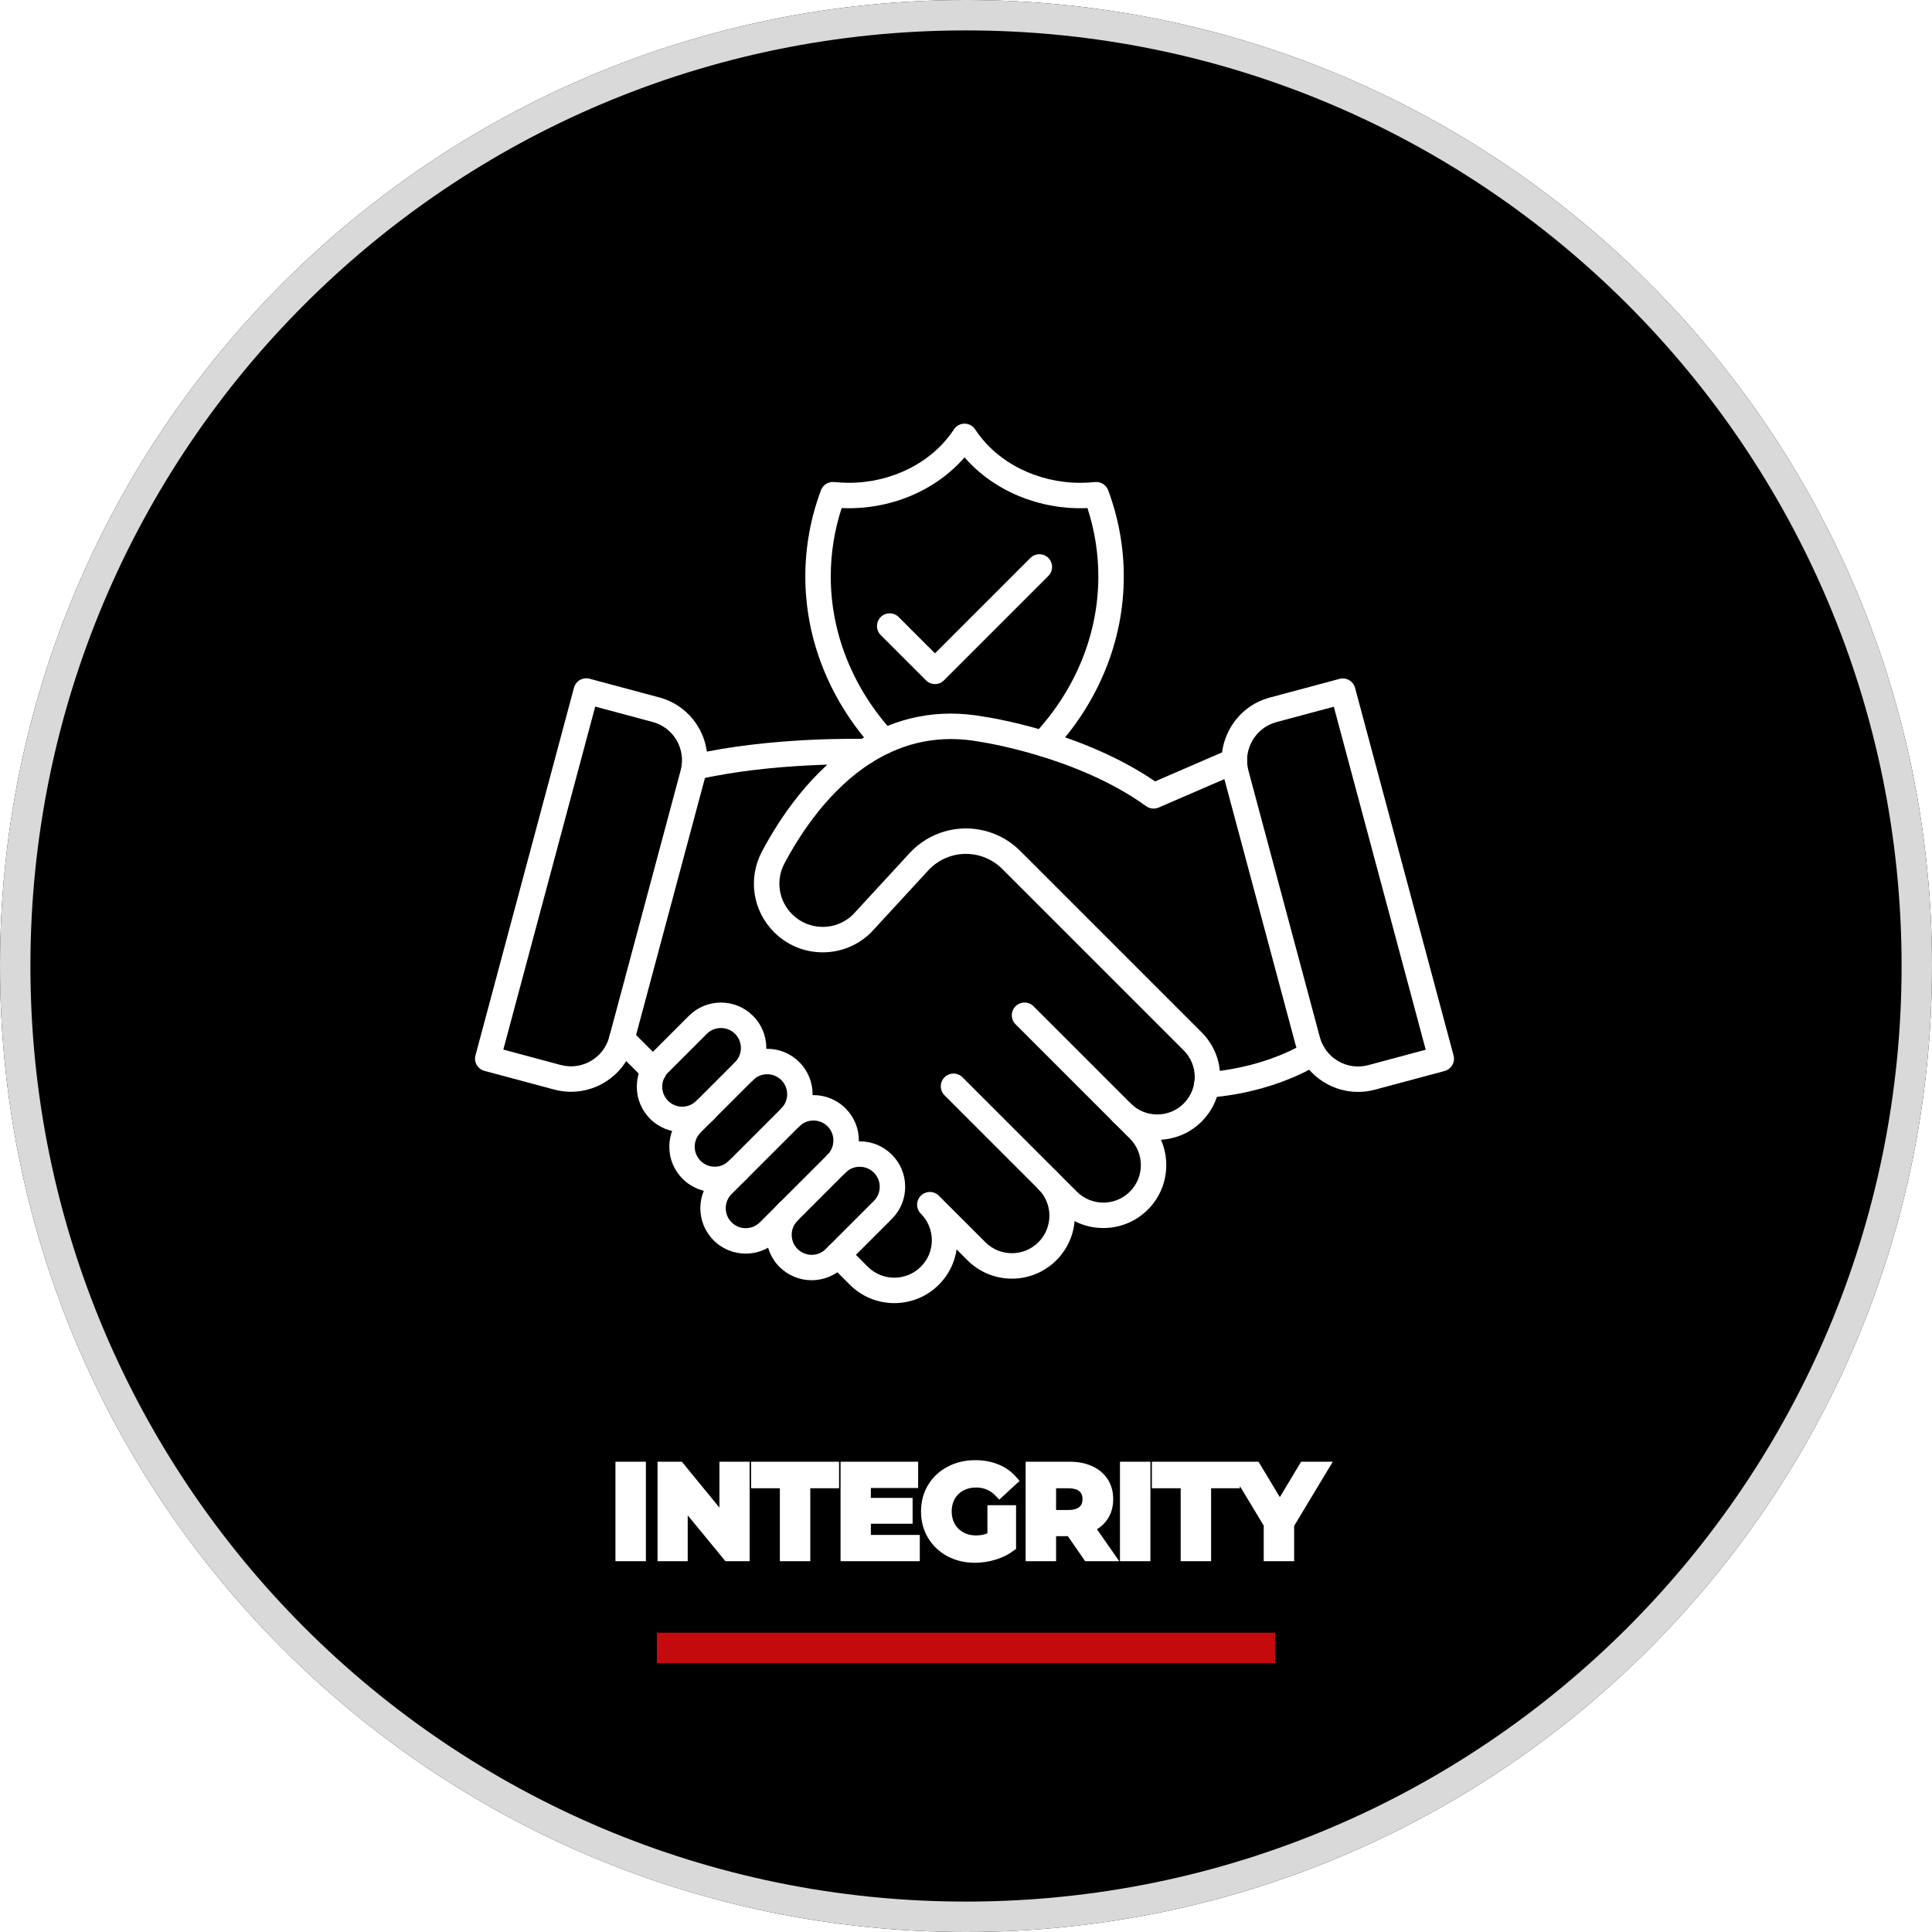 <svg xmlns="http://www.w3.org/2000/svg" xmlns:xlink="http://www.w3.org/1999/xlink" width="1080" zoomAndPan="magnify" viewBox="0 0 810 810" height="1080" preserveAspectRatio="xMidYMid meet" version="1.0"><defs><g/><clipPath id="ecd249e7f1"><path d="M 405 0 C 181.324 0 0 181.324 0 405 C 0 628.676 181.324 810 405 810 C 628.676 810 810 628.676 810 405 C 810 181.324 628.676 0 405 0 Z M 405 0 " clip-rule="nonzero"/></clipPath><clipPath id="eff39b4849"><path d="M 345 489 L 451 489 L 451 546.602 L 345 546.602 Z M 345 489 " clip-rule="nonzero"/></clipPath><clipPath id="ff8cf1df31"><path d="M 337 177.602 L 472 177.602 L 472 318 L 337 318 Z M 337 177.602 " clip-rule="nonzero"/></clipPath></defs><rect x="-81" width="972" fill="#ffffff" y="-81" height="972" fill-opacity="1"/><rect x="-81" width="972" fill="#ffffff" y="-81" height="972" fill-opacity="1"/><g clip-path="url(#ecd249e7f1)"><rect x="-81" width="972" fill="#000000" y="-81" height="972" fill-opacity="1"/><path stroke-linecap="butt" transform="matrix(0.75, 0, 0, 0.75, 0, 0)" fill="none" stroke-linejoin="miter" d="M 540 -0 C 241.766 -0 -0 241.766 -0 540 C -0 838.234 241.766 1080 540 1080 C 838.234 1080 1080 838.234 1080 540 C 1080 241.766 838.234 -0 540 -0 Z M 540 -0 " stroke="#d9d9d9" stroke-width="34" stroke-opacity="1" stroke-miterlimit="4"/></g><path stroke-linecap="butt" transform="matrix(3.606, 0, 0, 3.606, 255.467, 598.442)" fill="none" stroke-linejoin="miter" d="M 1.27 4.55 L 3.691 4.55 L 3.691 15 L 1.27 15 Z M 15.752 4.55 L 15.752 15 L 13.765 15 L 8.552 8.654 L 8.552 15 L 6.164 15 L 6.164 4.55 L 8.166 4.55 L 13.361 10.895 L 13.361 4.55 Z M 20.387 6.518 L 17.041 6.518 L 17.041 4.55 L 26.15 4.55 L 26.15 6.518 L 22.804 6.518 L 22.804 15 L 20.387 15 Z M 35.536 13.061 L 35.536 15 L 27.443 15 L 27.443 4.55 L 35.343 4.55 L 35.343 6.489 L 29.846 6.489 L 29.846 8.759 L 34.7 8.759 L 34.7 10.641 L 29.846 10.641 L 29.846 13.061 Z M 44.517 9.608 L 46.729 9.608 L 46.729 13.852 C 46.16 14.28 45.503 14.608 44.758 14.836 C 44.011 15.064 43.259 15.179 42.501 15.179 C 41.417 15.179 40.442 14.948 39.574 14.487 C 38.709 14.022 38.029 13.379 37.536 12.558 C 37.046 11.736 36.8 10.808 36.8 9.773 C 36.8 8.738 37.046 7.811 37.536 6.992 C 38.029 6.17 38.714 5.529 39.588 5.067 C 40.466 4.604 41.453 4.371 42.549 4.371 C 43.464 4.371 44.295 4.526 45.041 4.834 C 45.788 5.143 46.414 5.589 46.922 6.176 L 45.37 7.608 C 44.623 6.823 43.722 6.43 42.665 6.43 C 42 6.43 41.407 6.57 40.89 6.849 C 40.372 7.127 39.968 7.519 39.679 8.027 C 39.391 8.535 39.246 9.117 39.246 9.773 C 39.246 10.422 39.391 11.001 39.679 11.509 C 39.968 12.013 40.37 12.409 40.883 12.693 C 41.395 12.978 41.98 13.119 42.635 13.119 C 43.333 13.119 43.96 12.97 44.517 12.671 Z M 55.621 15 L 53.605 12.088 L 51.381 12.088 L 51.381 15 L 48.961 15 L 48.961 4.55 L 53.485 4.55 C 54.411 4.55 55.213 4.704 55.894 5.012 C 56.576 5.321 57.102 5.76 57.469 6.328 C 57.838 6.895 58.022 7.565 58.022 8.341 C 58.022 9.118 57.835 9.788 57.461 10.353 C 57.09 10.914 56.56 11.343 55.872 11.64 L 58.215 15 Z M 55.573 8.341 C 55.573 7.755 55.384 7.305 55.004 6.992 C 54.627 6.676 54.076 6.518 53.349 6.518 L 51.381 6.518 L 51.381 10.163 L 53.349 10.163 C 54.076 10.163 54.627 10.004 55.004 9.685 C 55.384 9.367 55.573 8.918 55.573 8.341 Z M 59.929 4.55 L 62.349 4.55 L 62.349 15 L 59.929 15 Z M 66.988 6.518 L 63.641 6.518 L 63.641 4.55 L 72.751 4.55 L 72.751 6.518 L 69.405 6.518 L 69.405 15 L 66.988 15 Z M 79.06 11.296 L 79.06 15 L 76.643 15 L 76.643 11.267 L 72.598 4.55 L 75.163 4.55 L 77.956 9.194 L 80.748 4.55 L 83.121 4.55 Z M 79.06 11.296 " stroke="#ffffff" stroke-width="1.12" stroke-opacity="1" stroke-miterlimit="4"/><g fill="#ffffff" fill-opacity="1"><g transform="translate(255.579, 652.531)"><g><path d="M 4.469 -37.688 L 13.188 -37.688 L 13.188 0 L 4.469 0 Z M 4.469 -37.688 "/></g></g></g><g fill="#ffffff" fill-opacity="1"><g transform="translate(273.228, 652.531)"><g><path d="M 39.031 -37.688 L 39.031 0 L 31.875 0 L 13.078 -22.891 L 13.078 0 L 4.469 0 L 4.469 -37.688 L 11.688 -37.688 L 30.422 -14.812 L 30.422 -37.688 Z M 39.031 -37.688 "/></g></g></g><g fill="#ffffff" fill-opacity="1"><g transform="translate(316.705, 652.531)"><g><path d="M 12.281 -30.578 L 0.219 -30.578 L 0.219 -37.688 L 33.062 -37.688 L 33.062 -30.578 L 21 -30.578 L 21 0 L 12.281 0 Z M 12.281 -30.578 "/></g></g></g><g fill="#ffffff" fill-opacity="1"><g transform="translate(349.957, 652.531)"><g><path d="M 33.656 -7 L 33.656 0 L 4.469 0 L 4.469 -37.688 L 32.953 -37.688 L 32.953 -30.688 L 13.141 -30.688 L 13.141 -22.5 L 30.641 -22.5 L 30.641 -15.719 L 13.141 -15.719 L 13.141 -7 Z M 33.656 -7 "/></g></g></g><g fill="#ffffff" fill-opacity="1"><g transform="translate(386.062, 652.531)"><g><path d="M 29.938 -19.438 L 37.906 -19.438 L 37.906 -4.141 C 35.863 -2.598 33.492 -1.414 30.797 -0.594 C 28.109 0.227 25.398 0.641 22.672 0.641 C 18.754 0.641 15.234 -0.191 12.109 -1.859 C 8.992 -3.523 6.547 -5.836 4.766 -8.797 C 2.984 -11.766 2.094 -15.113 2.094 -18.844 C 2.094 -22.57 2.984 -25.914 4.766 -28.875 C 6.547 -31.844 9.016 -34.16 12.172 -35.828 C 15.328 -37.504 18.879 -38.344 22.828 -38.344 C 26.129 -38.344 29.125 -37.785 31.812 -36.672 C 34.508 -35.555 36.773 -33.941 38.609 -31.828 L 33 -26.656 C 30.312 -29.488 27.066 -30.906 23.266 -30.906 C 20.859 -30.906 18.719 -30.398 16.844 -29.391 C 14.977 -28.391 13.523 -26.973 12.484 -25.141 C 11.453 -23.316 10.938 -21.219 10.938 -18.844 C 10.938 -16.508 11.453 -14.426 12.484 -12.594 C 13.523 -10.77 14.969 -9.344 16.812 -8.312 C 18.664 -7.289 20.781 -6.781 23.156 -6.781 C 25.664 -6.781 27.926 -7.32 29.938 -8.406 Z M 29.938 -19.438 "/></g></g></g><g fill="#ffffff" fill-opacity="1"><g transform="translate(427.548, 652.531)"><g><path d="M 28.484 0 L 21.219 -10.5 L 13.188 -10.5 L 13.188 0 L 4.469 0 L 4.469 -37.688 L 20.781 -37.688 C 24.125 -37.688 27.023 -37.129 29.484 -36.016 C 31.941 -34.91 33.832 -33.332 35.156 -31.281 C 36.488 -29.238 37.156 -26.816 37.156 -24.016 C 37.156 -21.211 36.477 -18.797 35.125 -16.766 C 33.781 -14.742 31.875 -13.191 29.406 -12.109 L 37.859 0 Z M 28.328 -24.016 C 28.328 -26.129 27.645 -27.75 26.281 -28.875 C 24.914 -30.008 22.922 -30.578 20.297 -30.578 L 13.188 -30.578 L 13.188 -17.453 L 20.297 -17.453 C 22.922 -17.453 24.914 -18.023 26.281 -19.172 C 27.645 -20.316 28.328 -21.93 28.328 -24.016 Z M 28.328 -24.016 "/></g></g></g><g fill="#ffffff" fill-opacity="1"><g transform="translate(467.096, 652.531)"><g><path d="M 4.469 -37.688 L 13.188 -37.688 L 13.188 0 L 4.469 0 Z M 4.469 -37.688 "/></g></g></g><g fill="#ffffff" fill-opacity="1"><g transform="translate(484.745, 652.531)"><g><path d="M 12.281 -30.578 L 0.219 -30.578 L 0.219 -37.688 L 33.062 -37.688 L 33.062 -30.578 L 21 -30.578 L 21 0 L 12.281 0 Z M 12.281 -30.578 "/></g></g></g><g fill="#ffffff" fill-opacity="1"><g transform="translate(517.998, 652.531)"><g><path d="M 22.562 -13.359 L 22.562 0 L 13.844 0 L 13.844 -13.453 L -0.75 -37.688 L 8.5 -37.688 L 18.578 -20.938 L 28.641 -37.688 L 37.203 -37.688 Z M 22.562 -13.359 "/></g></g></g><path fill="#ffffff" d="M 505.938 460.176 C 503.09 460.176 500.719 457.918 500.617 455.039 C 500.508 452.098 502.812 449.625 505.746 449.523 C 505.965 449.516 528.5 448.523 547.648 436.949 C 550.164 435.422 553.441 436.234 554.969 438.754 C 556.492 441.27 555.68 444.547 553.164 446.07 C 531.582 459.121 507.16 460.137 506.133 460.176 C 506.066 460.176 506.004 460.176 505.938 460.176 Z M 505.938 460.176 " fill-opacity="1" fill-rule="nonzero"/><path fill="#ffffff" d="M 274.086 454.215 C 272.727 454.215 271.355 453.699 270.32 452.652 L 256.965 439.297 C 254.883 437.215 254.883 433.84 256.965 431.758 C 259.047 429.672 262.426 429.672 264.508 431.758 L 277.863 445.109 C 279.945 447.191 279.945 450.57 277.863 452.652 C 276.816 453.699 275.445 454.215 274.086 454.215 Z M 274.086 454.215 " fill-opacity="1" fill-rule="nonzero"/><g clip-path="url(#eff39b4849)"><path fill="#ffffff" d="M 374.945 546.34 C 368.191 546.34 361.438 543.77 356.289 538.621 L 347.527 529.859 C 345.445 527.777 345.445 524.398 347.527 522.316 C 349.609 520.234 352.988 520.234 355.07 522.316 L 363.832 531.082 C 369.957 537.215 379.934 537.207 386.07 531.082 C 389.039 528.117 390.68 524.176 390.68 519.965 C 390.68 517.922 390.289 515.93 389.523 514.043 C 388.746 512.102 387.578 510.352 386.07 508.844 C 383.988 506.762 383.988 503.383 386.07 501.301 C 388.152 499.219 391.531 499.219 393.613 501.301 L 413.129 520.809 C 416.102 523.777 420.051 525.418 424.242 525.418 C 428.438 525.418 432.387 523.777 435.359 520.809 C 438.328 517.836 439.965 513.887 439.965 509.684 C 439.965 505.484 438.328 501.531 435.367 498.57 C 433.285 496.488 433.285 493.109 435.367 491.027 C 437.449 488.945 440.828 488.945 442.91 491.027 C 447.887 496.008 450.625 502.633 450.625 509.684 C 450.625 516.738 447.879 523.363 442.898 528.352 C 437.91 533.328 431.297 536.078 424.242 536.078 C 417.191 536.078 410.574 533.328 405.586 528.352 L 401.062 523.824 C 400.246 529.422 397.676 534.578 393.602 538.633 C 388.457 543.777 381.703 546.34 374.945 546.34 Z M 374.945 546.34 " fill-opacity="1" fill-rule="nonzero"/></g><path fill="#ffffff" d="M 462.582 514.859 C 455.828 514.859 449.07 512.285 443.926 507.141 L 395.992 459.203 C 393.91 457.121 393.91 453.742 395.992 451.66 C 398.074 449.578 401.449 449.578 403.531 451.66 L 451.469 499.598 C 457.594 505.734 467.57 505.734 473.707 499.598 C 479.844 493.473 479.844 483.496 473.707 477.359 L 425.77 429.426 C 423.688 427.34 423.688 423.965 425.77 421.883 C 427.852 419.801 431.23 419.801 433.312 421.883 L 481.25 469.816 C 491.539 480.109 491.539 496.848 481.25 507.129 C 476.094 512.285 469.34 514.859 462.582 514.859 Z M 462.582 514.859 " fill-opacity="1" fill-rule="nonzero"/><path fill="#ffffff" d="M 485.164 477.898 C 478.406 477.898 471.652 475.324 466.516 470.188 C 464.434 468.105 464.434 464.727 466.516 462.645 C 468.598 460.562 471.977 460.562 474.059 462.645 C 480.195 468.773 490.16 468.773 496.285 462.645 C 498.637 460.285 500.164 457.297 500.684 454.02 C 500.691 453.984 500.691 453.957 500.699 453.918 C 500.832 453.188 500.895 452.383 500.895 451.523 C 500.895 447.332 499.258 443.379 496.285 440.398 L 420.172 364.285 C 414.684 358.789 406.633 356.688 399.156 358.789 C 395.316 359.871 391.863 361.988 389.18 364.914 L 365.453 390.676 C 365.406 390.734 365.352 390.777 365.305 390.836 C 359.863 396.277 352.625 399.273 344.938 399.273 C 337.246 399.273 330 396.277 324.559 390.836 C 315.535 381.812 313.492 368.191 319.477 356.953 C 327.102 342.621 340.289 322.945 359.836 310.637 C 359.91 310.594 359.973 310.555 360.047 310.508 C 376.121 300.449 393.734 297.062 412.391 300.449 C 415.219 300.867 453.895 306.809 484.273 327.602 L 515.406 314.137 C 518.109 312.969 521.246 314.211 522.41 316.914 C 523.578 319.613 522.336 322.75 519.633 323.918 L 485.766 338.566 C 484.043 339.316 482.043 339.094 480.527 337.992 C 451.449 316.969 411.188 311.047 410.777 310.988 C 410.703 310.98 410.641 310.973 410.574 310.953 C 394.512 308.02 379.359 310.945 365.535 319.652 C 365.469 319.688 365.406 319.734 365.34 319.773 C 347.879 330.848 335.895 348.82 328.898 361.961 C 325.133 369.039 326.418 377.609 332.102 383.293 C 335.523 386.715 340.086 388.605 344.938 388.605 C 349.746 388.605 354.281 386.742 357.695 383.355 L 381.34 357.688 C 385.359 353.309 390.52 350.145 396.27 348.523 C 407.457 345.367 419.504 348.523 427.715 356.742 L 503.828 432.855 C 508.816 437.855 511.555 444.48 511.555 451.523 C 511.555 452.984 511.438 454.402 511.203 455.734 C 510.324 461.223 507.781 466.219 503.828 470.18 C 498.684 475.324 491.918 477.898 485.164 477.898 Z M 485.164 477.898 " fill-opacity="1" fill-rule="nonzero"/><path fill="#ffffff" d="M 291.133 326.988 C 288.699 326.988 286.504 325.316 285.941 322.844 C 285.285 319.977 287.078 317.117 289.957 316.461 C 323.363 308.844 361.055 309.758 362.805 309.816 C 365.691 309.879 368.016 312.238 368.016 315.145 C 368.016 318.133 365.535 320.566 362.539 320.477 C 360.992 320.438 324.512 319.523 292.328 326.859 C 291.93 326.945 291.531 326.988 291.133 326.988 Z M 291.133 326.988 " fill-opacity="1" fill-rule="nonzero"/><path fill="#ffffff" d="M 286.035 474.641 C 281.156 474.641 276.281 472.781 272.57 469.07 C 268.969 465.469 266.988 460.684 266.988 455.605 C 266.988 450.523 268.969 445.73 272.57 442.141 L 288.793 425.918 C 292.391 422.316 297.168 420.336 302.258 420.336 C 307.344 420.336 312.129 422.316 315.719 425.918 C 323.141 433.34 323.141 445.426 315.719 452.848 C 313.637 454.93 310.262 454.93 308.18 452.848 C 306.098 450.766 306.098 447.387 308.18 445.305 C 311.445 442.039 311.445 436.715 308.18 433.449 C 306.598 431.867 304.484 430.996 302.246 430.996 C 300.008 430.996 297.906 431.867 296.316 433.449 L 280.094 449.672 C 278.512 451.254 277.641 453.355 277.641 455.594 C 277.641 457.836 278.512 459.945 280.094 461.527 C 283.359 464.793 288.68 464.793 291.945 461.527 C 294.027 459.445 297.406 459.445 299.488 461.527 C 301.57 463.609 301.57 466.988 299.488 469.07 C 295.789 472.781 290.91 474.641 286.035 474.641 Z M 286.035 474.641 " fill-opacity="1" fill-rule="nonzero"/><path fill="#ffffff" d="M 299.656 499.801 C 294.777 499.801 289.902 497.941 286.191 494.23 C 282.59 490.629 280.609 485.855 280.609 480.766 C 280.609 475.676 282.59 470.891 286.191 467.301 L 308.188 445.305 C 311.789 441.703 316.562 439.723 321.652 439.723 C 326.742 439.723 331.527 441.703 335.117 445.305 C 342.539 452.727 342.539 464.812 335.117 472.234 C 333.035 474.316 329.656 474.316 327.574 472.234 C 325.492 470.152 325.492 466.773 327.574 464.691 C 330.844 461.426 330.844 456.105 327.574 452.836 C 325.992 451.254 323.883 450.383 321.645 450.383 C 319.402 450.383 317.305 451.254 315.711 452.836 L 293.715 474.832 C 292.133 476.418 291.262 478.527 291.262 480.766 C 291.262 483.004 292.133 485.105 293.715 486.699 C 296.98 489.965 302.301 489.965 305.57 486.699 C 307.652 484.617 311.027 484.617 313.109 486.699 C 315.191 488.781 315.191 492.156 313.109 494.238 C 309.41 497.949 304.523 499.801 299.656 499.801 Z M 299.656 499.801 " fill-opacity="1" fill-rule="nonzero"/><path fill="#ffffff" d="M 312.648 525.582 C 307.77 525.582 302.895 523.723 299.184 520.012 C 291.762 512.59 291.762 500.504 299.184 493.082 L 327.574 464.699 C 334.996 457.277 347.082 457.277 354.504 464.699 C 358.105 468.301 360.086 473.074 360.086 478.164 C 360.086 483.254 358.105 488.039 354.504 491.629 L 326.121 520.012 C 322.402 523.723 317.523 525.582 312.648 525.582 Z M 341.039 469.781 C 338.895 469.781 336.746 470.594 335.109 472.234 L 306.715 500.617 C 303.449 503.883 303.449 509.203 306.715 512.469 C 309.984 515.738 315.305 515.738 318.57 512.469 L 346.953 484.09 C 348.535 482.504 349.406 480.395 349.406 478.156 C 349.406 475.918 348.535 473.805 346.953 472.223 C 345.332 470.594 343.188 469.781 341.039 469.781 Z M 341.039 469.781 " fill-opacity="1" fill-rule="nonzero"/><path fill="#ffffff" d="M 340.289 536.742 C 335.414 536.742 330.535 534.883 326.824 531.172 C 319.395 523.742 319.395 511.656 326.824 504.234 C 328.906 502.152 332.285 502.152 334.367 504.234 C 336.449 506.316 336.449 509.695 334.367 511.777 C 331.102 515.043 331.102 520.363 334.375 523.641 C 337.645 526.906 342.965 526.906 346.23 523.641 L 366.379 503.492 C 367.961 501.91 368.828 499.801 368.828 497.562 C 368.828 495.324 367.961 493.223 366.379 491.641 C 364.797 490.059 362.684 489.176 360.445 489.176 C 360.445 489.176 360.445 489.176 360.438 489.176 C 358.195 489.176 356.098 490.047 354.523 491.629 C 352.441 493.711 349.062 493.711 346.98 491.629 C 344.898 489.547 344.898 486.172 346.98 484.09 C 350.57 480.496 355.355 478.516 360.438 478.516 C 360.445 478.516 360.445 478.516 360.453 478.516 C 365.543 478.516 370.32 480.508 373.918 484.098 C 377.52 487.695 379.5 492.473 379.5 497.562 C 379.5 502.652 377.52 507.438 373.918 511.027 L 353.773 531.172 C 350.043 534.883 345.168 536.742 340.289 536.742 Z M 340.289 536.742 " fill-opacity="1" fill-rule="nonzero"/><path fill="#ffffff" d="M 569.367 457.789 C 557.344 457.789 546.312 449.754 543.059 437.605 L 513.102 325.805 C 511.223 318.801 512.195 311.473 515.84 305.16 C 519.488 298.848 525.355 294.332 532.352 292.465 L 561.594 284.625 C 564.434 283.867 567.359 285.551 568.117 288.391 L 609.41 442.5 C 610.168 445.34 608.484 448.266 605.641 449.023 L 576.398 456.863 C 574.059 457.492 571.699 457.789 569.367 457.789 Z M 535.117 302.754 C 530.871 303.891 527.297 306.641 525.078 310.488 C 522.855 314.34 522.262 318.801 523.402 323.047 L 553.355 434.848 C 555.727 443.676 564.832 448.93 573.652 446.562 L 597.738 440.102 L 559.207 296.293 Z M 533.738 297.609 Z M 533.738 297.609 " fill-opacity="1" fill-rule="nonzero"/><path fill="#ffffff" d="M 239.402 457.742 C 237.078 457.742 234.711 457.445 232.359 456.809 L 203.117 448.969 C 200.277 448.211 198.582 445.285 199.352 442.445 L 240.641 288.336 C 241.012 286.965 241.902 285.809 243.121 285.098 C 244.344 284.395 245.805 284.199 247.168 284.559 L 276.41 292.398 C 290.91 296.285 299.555 311.25 295.668 325.75 L 265.711 437.551 C 262.453 449.699 251.422 457.742 239.402 457.742 Z M 235.117 446.508 C 243.938 448.867 253.043 443.609 255.41 434.793 L 285.367 322.992 C 287.734 314.164 282.48 305.066 273.652 302.699 L 249.555 296.238 L 211.02 440.047 Z M 235.117 446.508 " fill-opacity="1" fill-rule="nonzero"/><g clip-path="url(#ff8cf1df31)"><path fill="#ffffff" d="M 437.191 317.07 C 435.875 317.07 434.562 316.59 433.535 315.617 C 431.387 313.598 431.297 310.223 433.312 308.086 C 450.832 289.5 460.484 265.949 460.484 241.742 C 460.484 231.961 458.945 222.309 455.922 213.008 C 435.785 213.895 416.543 205.754 404.395 191.75 C 392.242 205.754 373.039 213.906 352.867 213.008 C 349.832 222.309 348.297 231.961 348.297 241.742 C 348.297 265.508 357.633 288.742 374.594 307.148 C 376.586 309.316 376.457 312.684 374.289 314.684 C 372.125 316.68 368.758 316.531 366.758 314.375 C 347.98 293.988 337.633 268.191 337.633 241.742 C 337.633 229.359 339.836 217.18 344.188 205.531 C 345.039 203.254 347.324 201.848 349.738 202.098 C 351.773 202.309 353.84 202.422 355.875 202.422 C 374.004 202.422 390.883 193.844 399.934 180.027 C 400.914 178.516 402.598 177.621 404.395 177.621 C 406.188 177.621 407.863 178.527 408.855 180.027 C 417.895 193.844 434.773 202.422 452.914 202.422 C 454.949 202.422 457.012 202.309 459.047 202.098 C 461.465 201.848 463.75 203.254 464.602 205.531 C 468.949 217.172 471.152 229.359 471.152 241.742 C 471.152 268.672 460.473 294.832 441.086 315.395 C 440.023 316.504 438.605 317.07 437.191 317.07 Z M 437.191 317.07 " fill-opacity="1" fill-rule="nonzero"/></g><path fill="#ffffff" d="M 391.992 286.801 C 390.578 286.801 389.227 286.234 388.227 285.234 L 369.238 266.246 C 367.156 264.164 367.156 260.785 369.238 258.703 C 371.32 256.621 374.695 256.621 376.777 258.703 L 391.992 273.918 L 431.988 233.922 C 434.07 231.84 437.449 231.84 439.531 233.922 C 441.613 236.004 441.613 239.383 439.531 241.465 L 395.77 285.227 C 394.762 286.234 393.41 286.801 391.992 286.801 Z M 391.992 286.801 " fill-opacity="1" fill-rule="nonzero"/><path stroke-linecap="butt" transform="matrix(0.75, 0, 0, 0.75, 275.4, 684.514)" fill="none" stroke-linejoin="miter" d="M -0.002 8.497 L 345.602 8.497 " stroke="#c40a0d" stroke-width="17" stroke-opacity="1" stroke-miterlimit="4"/></svg>